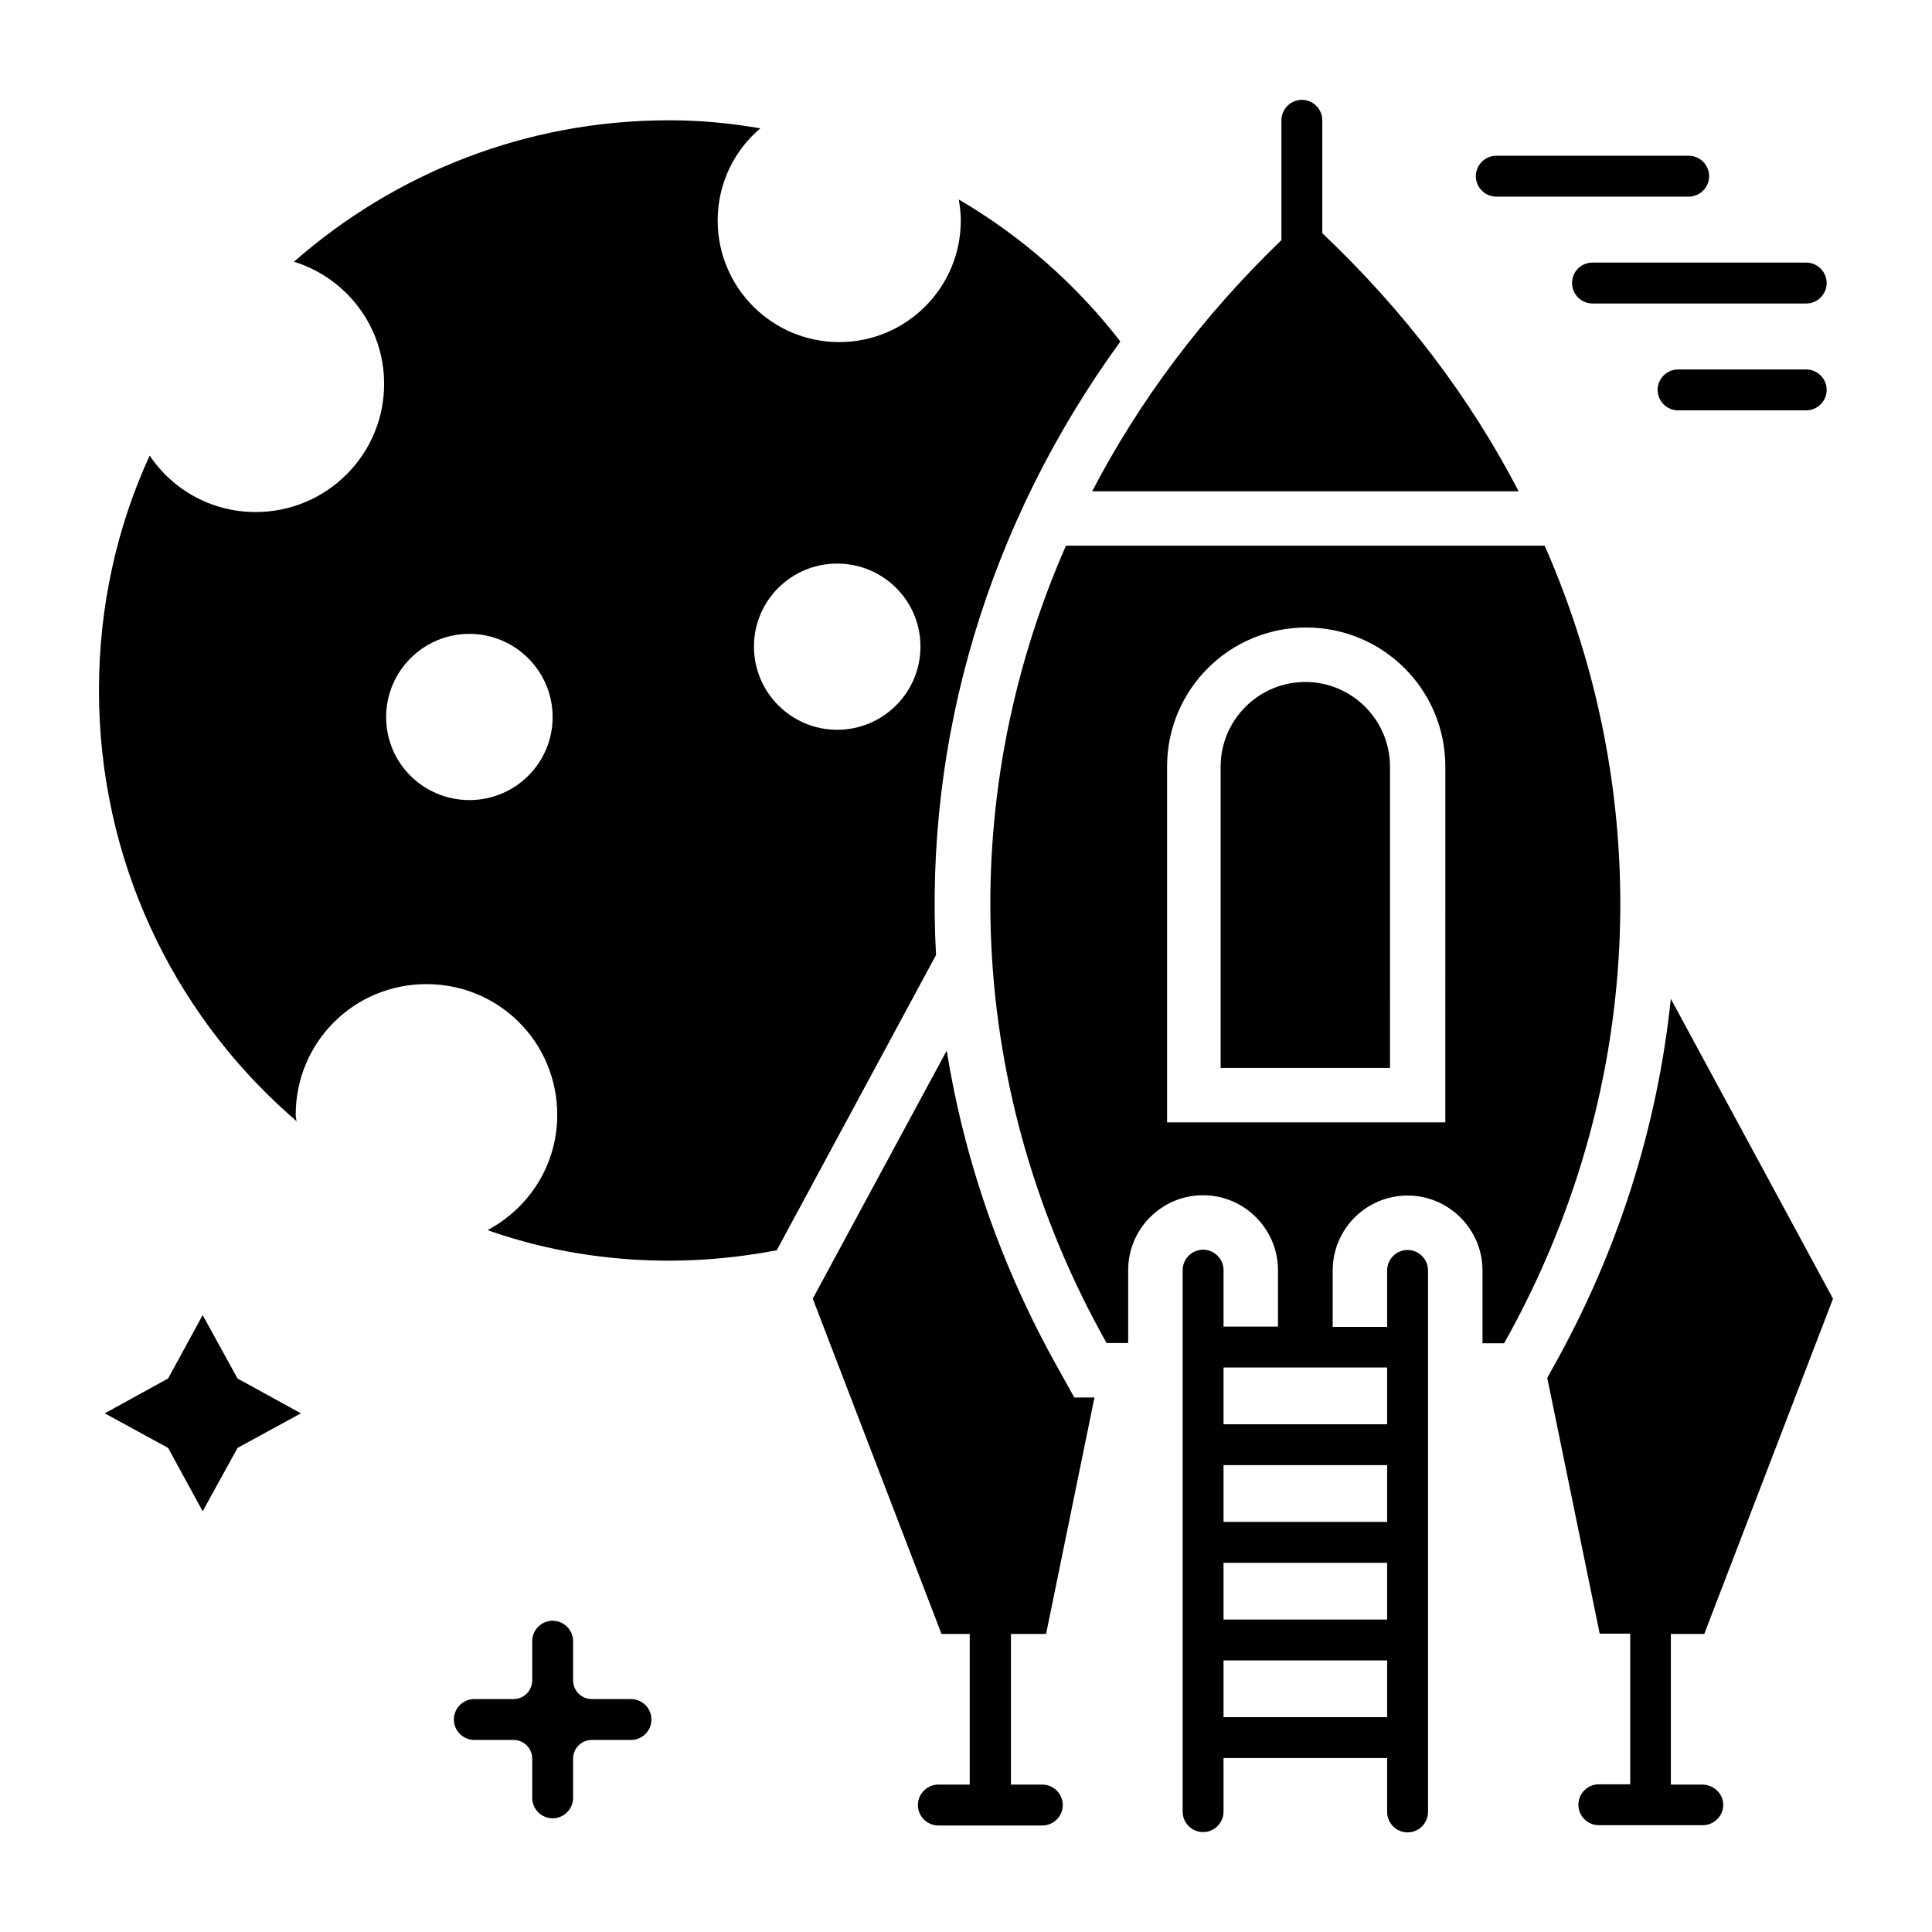 <?xml version="1.0" encoding="UTF-8"?>
<!-- Uploaded to: SVG Find, www.svgrepo.com, Generator: SVG Find Mixer Tools -->
<svg fill="#000000" width="800px" height="800px" version="1.1" viewBox="144 144 512 512" xmlns="http://www.w3.org/2000/svg">
 <g>
  <path d="m560.61 219.01c0 2.977 2.441 5.418 5.418 5.418h56.641c2.977 0 5.418-2.441 5.418-5.418 0-2.977-2.441-5.418-5.418-5.418h-56.641c-2.973 0-5.418 2.367-5.418 5.418z"/>
  <path d="m622.67 241.91h-33.969c-2.977 0-5.418 2.441-5.418 5.418s2.441 5.418 5.418 5.418h33.969c2.977 0 5.418-2.441 5.418-5.418s-2.441-5.418-5.418-5.418z"/>
  <path d="m546.41 274.12c-12.746-24.578-30.152-47.633-51.984-68.32v-29.922c0-2.977-2.441-5.418-5.418-5.418-2.977 0-5.418 2.441-5.418 5.418v31.754c-20.992 20.23-37.711 42.672-50.152 66.562l112.97 0.004z"/>
  <path d="m595.11 616.94h-8.32v-39.922h8.855l34.121-88.855-42.977-79.465c-3.512 33.512-13.816 66.871-31.527 98.242l-1.223 2.215 13.895 67.785h8.09v39.922h-8.32c-2.977 0-5.418 2.441-5.418 5.418s2.441 5.418 5.418 5.418h27.559c2.977 0 5.418-2.441 5.418-5.418 0.004-2.973-2.594-5.34-5.57-5.34z"/>
  <path d="m540.53 196.11h50.992c2.977 0 5.418-2.441 5.418-5.418 0-2.977-2.441-5.418-5.418-5.418h-50.992c-2.977 0-5.418 2.441-5.418 5.418-0.004 2.973 2.441 5.418 5.418 5.418z"/>
  <path d="m197.71 492.52-9.16 16.793-16.793 9.238 16.793 9.16 9.16 16.793 9.238-16.793 16.793-9.16-16.793-9.238z"/>
  <path d="m311.22 594.27h-10.383c-2.75 0-4.961-2.215-4.961-4.961v-10.383c0-2.977-2.441-5.418-5.418-5.418-2.977 0-5.418 2.441-5.418 5.418v10.383c0 2.75-2.215 4.961-4.961 4.961h-10.383c-2.977 0-5.418 2.441-5.418 5.418s2.441 5.418 5.418 5.418h10.383c2.75 0 4.961 2.215 4.961 4.961v10.383c0 2.977 2.441 5.418 5.418 5.418 2.977 0 5.418-2.441 5.418-5.418v-10.383c0-2.75 2.215-4.961 4.961-4.961h10.383c2.977 0 5.418-2.441 5.418-5.418 0-2.973-2.441-5.418-5.418-5.418z"/>
  <path d="m440.91 234.5c-11.68-15.113-26.258-27.938-42.824-37.633 0.305 1.832 0.535 3.664 0.535 5.574 0 17.785-14.426 32.215-32.215 32.215-17.785 0-32.215-14.426-32.215-32.215 0-9.77 4.352-18.551 11.297-24.426-7.785-1.375-15.879-2.137-24.199-2.137-38.09 0-72.746 14.121-99.387 37.48 13.816 4.273 23.895 17.098 23.895 32.367 0 18.777-15.266 33.969-34.047 33.969-11.754 0-22.062-5.953-28.09-14.961-8.703 18.93-13.434 40.074-13.434 62.211 0 44.887 19.543 85.035 50.383 112.44 0.688 0.609 1.375 1.145 1.984 1.754-0.078-0.535-0.23-1.07-0.23-1.68 0-19.238 15.418-34.656 34.656-34.656 19.238 0 34.656 15.418 34.656 34.656 0 13.359-7.559 24.734-18.473 30.535 0.535 0.152 0.992 0.383 1.527 0.535 14.578 4.961 30.23 7.559 46.562 7.559 9.77 0 19.312-0.992 28.551-2.75l42.215-78.242c-3.133-57.027 13.586-114.05 48.852-162.6zm-172.52 121.53c-12.137 0-22.062-9.77-22.062-21.984 0-12.137 9.848-22.062 22.062-22.062 12.137 0 22.062 9.848 22.062 22.062-0.004 12.137-9.852 21.984-22.062 21.984zm97.477-18.629c-12.137 0-22.062-9.848-22.062-22.062 0-12.137 9.848-21.984 22.062-21.984 12.137 0 22.062 9.77 22.062 21.984 0 12.219-9.922 22.062-22.062 22.062z"/>
  <path d="m421.22 577.02 12.824-62.672h-5.344l-4.121-7.406c-15.266-27.098-25.039-55.648-29.695-84.504l-35.496 65.723 34.121 88.855h7.481v39.922h-8.32c-2.977 0-5.418 2.441-5.418 5.418 0 2.977 2.441 5.418 5.418 5.418h27.559c2.977 0 5.418-2.441 5.418-5.418 0-2.977-2.441-5.418-5.418-5.418h-8.32v-39.922z"/>
  <path d="m553.36 288.62h-126.87c-29.922 68.09-26.336 145.34 10.762 211.29h5.727v-19.312c0-10.992 8.93-19.848 19.848-19.848 10.914 0 19.848 8.93 19.848 19.848v14.961h-14.426v-14.961c0-2.977-2.441-5.418-5.418-5.418s-5.418 2.441-5.418 5.418v143.51c0 2.977 2.441 5.418 5.418 5.418s5.418-2.441 5.418-5.418l-0.004-14.195h43.359v14.273c0 2.977 2.441 5.418 5.418 5.418 2.977 0 5.418-2.441 5.418-5.418v-143.51c0-2.977-2.441-5.418-5.418-5.418-2.977 0-5.418 2.441-5.418 5.418v14.961h-14.426v-14.961c0-10.992 8.93-19.848 19.848-19.848 10.914 0 19.848 8.93 19.848 19.848v19.312h5.727c37.094-66.027 40.68-143.28 10.758-211.37zm-41.754 310.45h-43.359v-15.039h43.359zm0-25.875h-43.359v-15.039h43.359zm0-25.879h-43.359v-15.039h43.359zm0-40.914v15.039h-43.359v-15.039zm15.496-64.961h-73.816v-94.273c0-20.383 16.488-36.871 36.871-36.871 20.383 0 36.871 16.488 36.871 36.871l-0.004 94.273z"/>
  <path d="m489.92 324.73c-12.367 0-22.441 10.078-22.441 22.441v79.848h44.887l-0.004-79.848c0-12.367-10.074-22.441-22.441-22.441z"/>
 </g>
</svg>